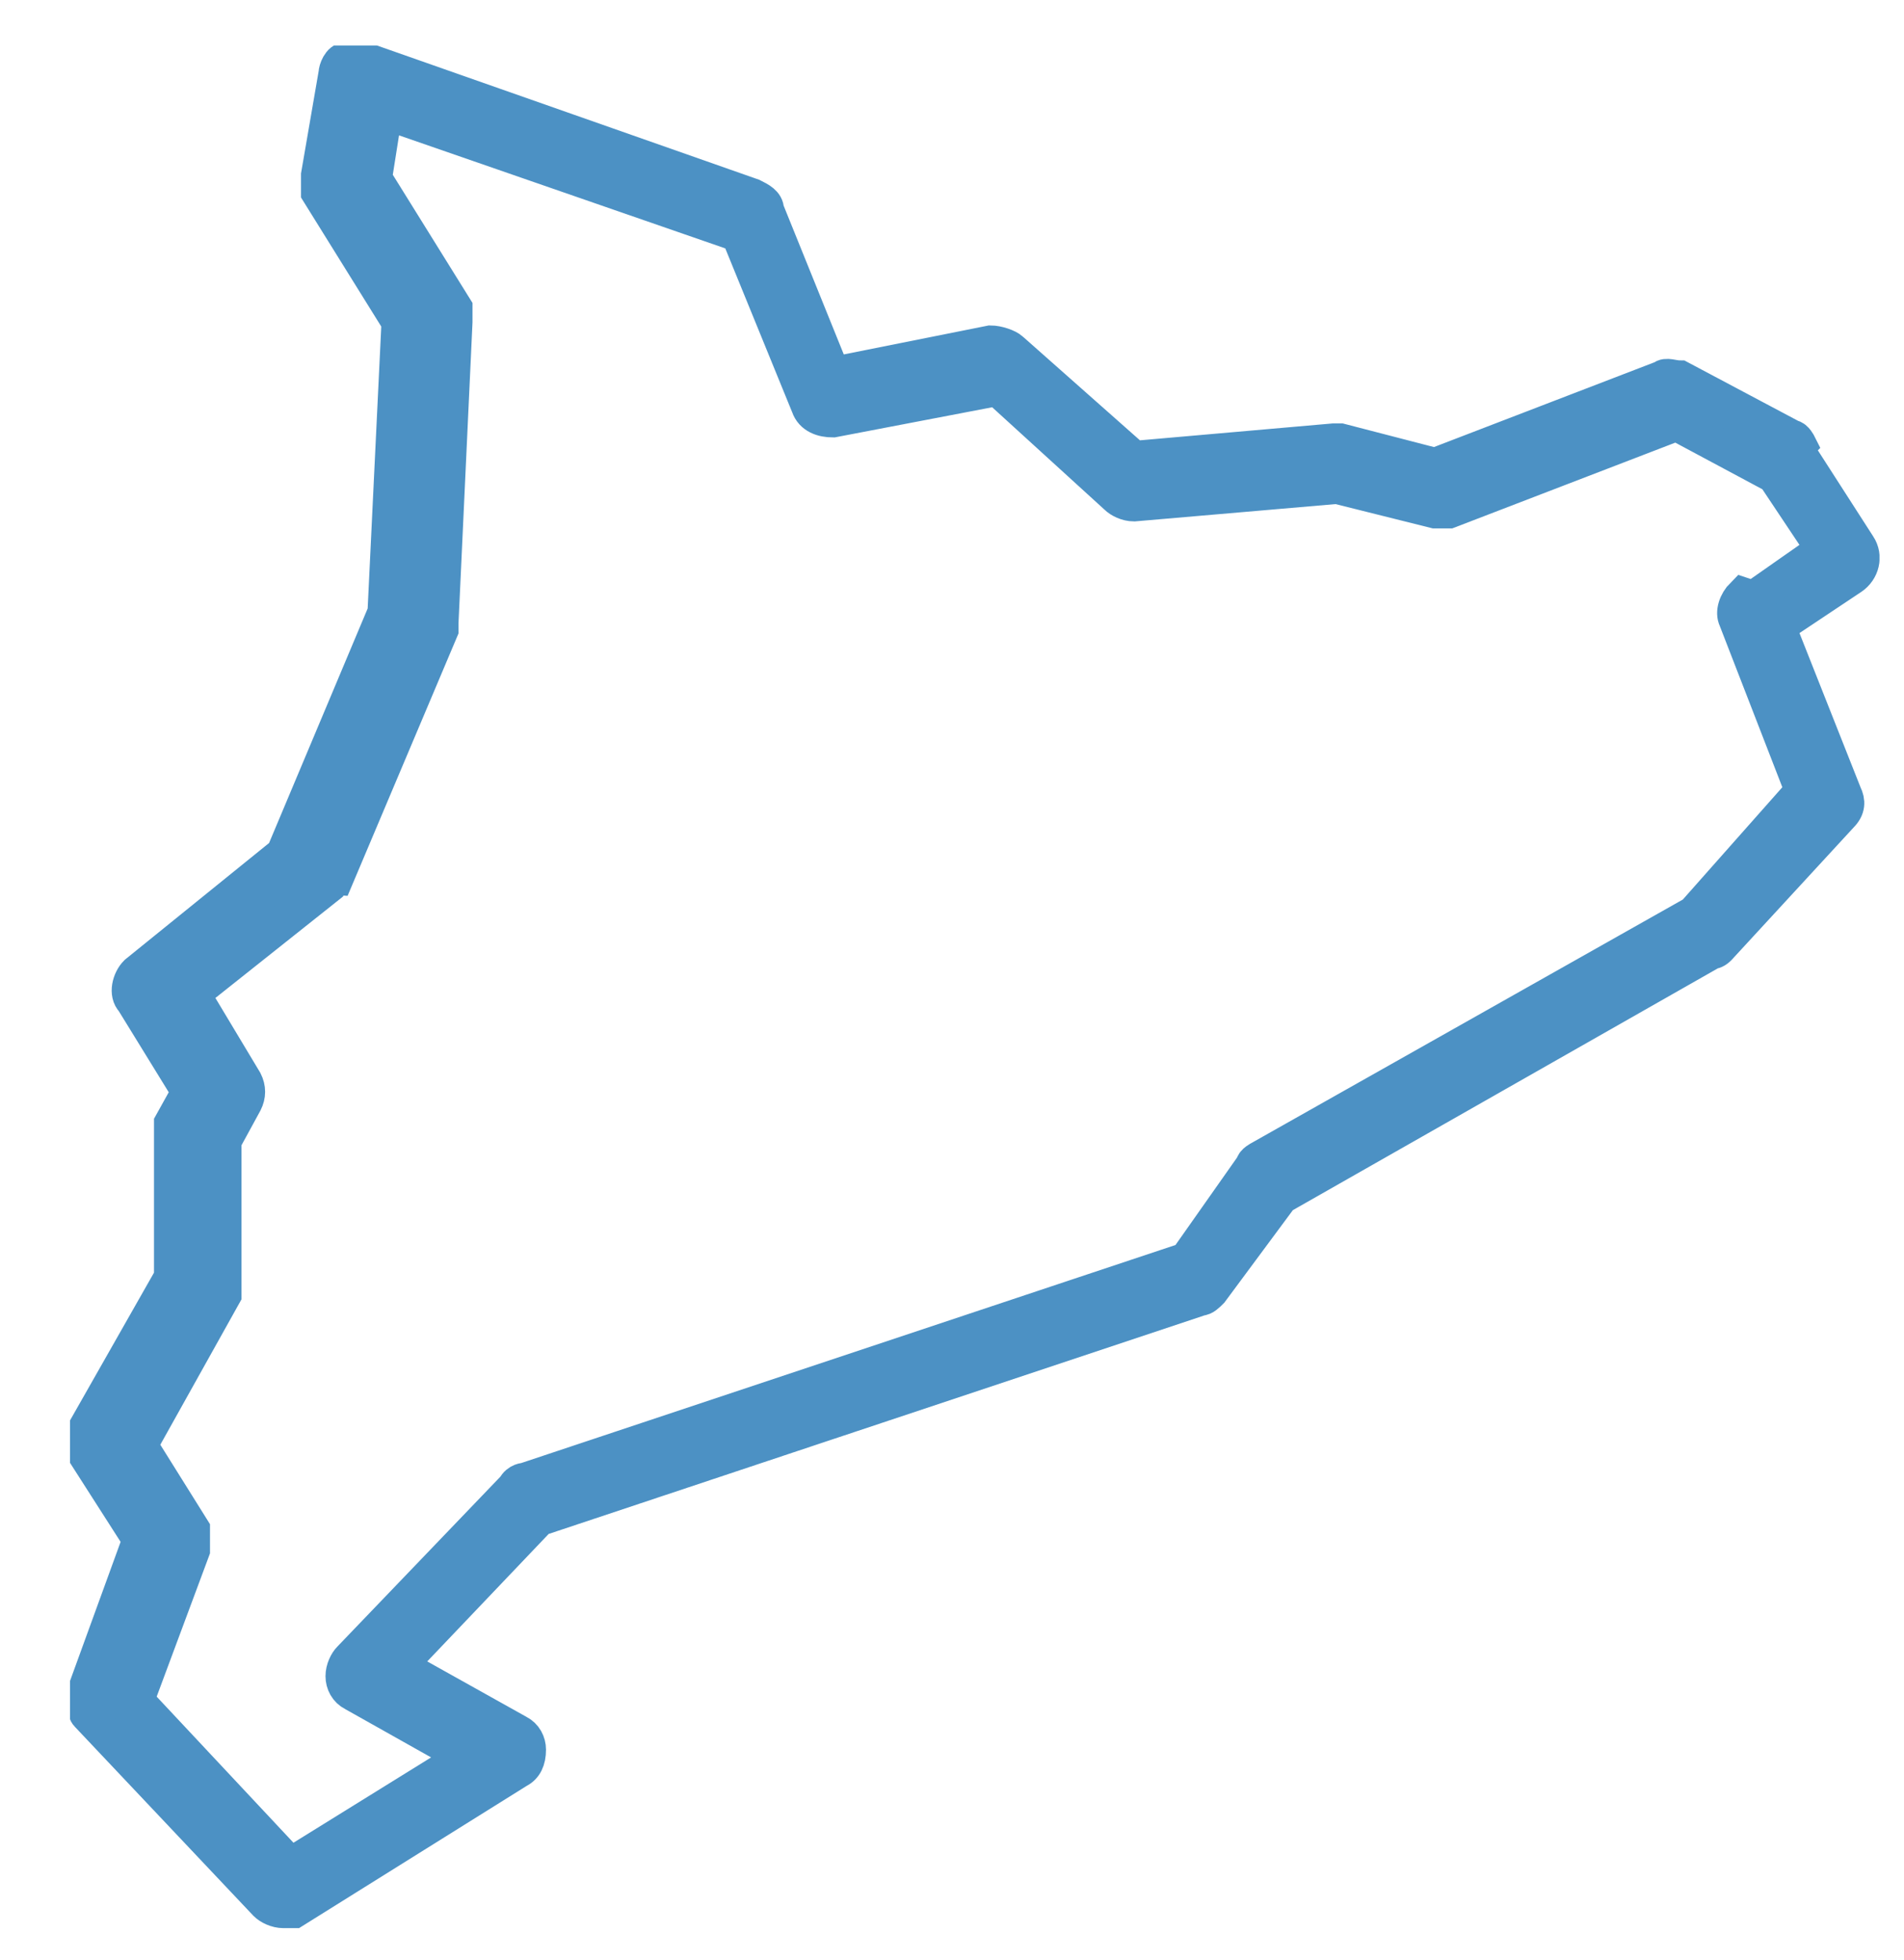 <?xml version="1.0" encoding="UTF-8"?>
<svg xmlns="http://www.w3.org/2000/svg" xmlns:xlink="http://www.w3.org/1999/xlink" version="1.1" viewBox="0 0 54.4 56">
  <defs>
    <style>
      .cls-1, .cls-2 {
        fill: none;
      }

      .cls-3 {
        fill: #4c91c4;
      }

      .cls-2 {
        stroke: #4c91c4;
        stroke-miterlimit: 10;
      }

      .cls-4 {
        clip-path: url(#clippath);
      }
    </style>
    <clipPath id="clippath">
      <rect class="cls-1" x="2" y="1.3" width="51.7" height="53.9"/>
    </clipPath>
  </defs>
  <!-- Generator: Adobe Illustrator 28.7.7, SVG Export Plug-In . SVG Version: 1.2.0 Build 194)  -->
  <g>
    <g id="Capa_1">
      <g class="cls-4">
        <path class="cls-3" d="M49.8,17c-.2.2-.3.5-.2.7l1.9,4.9-3.1,3.5-12.4,7c0,0-.2.1-.2.2l-1.9,2.7-18.9,6.3c0,0-.2,0-.3.2l-4.7,4.9c-.1.1-.2.3-.2.5s.1.4.3.5l3.2,1.8-5,3.1-4.4-4.7,1.6-4.3c0-.2,0-.4,0-.6l-1.5-2.4,2.4-4.3c0,0,0-.2,0-.3v-4.1l.6-1.1c.1-.2.1-.4,0-.6l-1.5-2.5,3.9-3.1c0,0,.1-.2.2-.2l3-7.1c0,0,0-.1,0-.2l.4-8.6c0-.1,0-.3,0-.4l-2.3-3.7.3-1.9,10.1,3.5,2,4.9c.1.3.4.4.7.4l4.7-.9,3.4,3.1c.1.1.3.2.5.2l5.8-.5,2.8.7h0c.1,0,.3,0,.4,0l6.5-2.5,2.8,1.5,1.4,2.1-2,1.4ZM51.4,12.7c0,0-.1-.2-.2-.2l-3.2-1.7c-.2,0-.4-.1-.5,0l-6.5,2.5-2.7-.7c0,0-.1,0-.2,0l-5.7.5-3.5-3.1h0c-.1-.1-.4-.2-.6-.2l-4.5.9-1.9-4.7c0-.2-.2-.3-.4-.4L10.4,1.7c-.2,0-.4,0-.5,0-.2,0-.3.3-.3.4l-.5,2.9c0,.2,0,.3,0,.5l2.3,3.7-.4,8.3-2.9,6.9-4.2,3.4c-.2.2-.3.6-.1.8l1.6,2.6-.5.9c0,0,0,.2,0,.3v4.1l-2.5,4.4c-.1.2-.1.4,0,.6l1.6,2.5-1.6,4.4c0,.2,0,.5.1.6l5.1,5.4c.1.1.3.2.5.2.1,0,.2,0,.3,0l6.4-4h0c.2-.1.3-.3.3-.6,0-.2-.1-.4-.3-.5l-3.4-1.9,4-4.2,18.9-6.3c.1,0,.2-.1.3-.2l2-2.7,12.3-7c0,0,.1,0,.2-.1l3.5-3.8c.2-.2.2-.4.1-.6l-1.9-4.8,2.1-1.4c.3-.2.4-.6.2-.9l-1.8-2.8Z"/>
        <path class="cls-2" d="M49.8,17c-.2.2-.3.5-.2.7l1.9,4.9-3.1,3.5-12.4,7c0,0-.2.1-.2.2l-1.9,2.7-18.9,6.3c0,0-.2,0-.3.2l-4.7,4.9c-.1.1-.2.3-.2.5s.1.4.3.5l3.2,1.8-5,3.1-4.4-4.7,1.6-4.3c0-.2,0-.4,0-.6l-1.5-2.4,2.4-4.3c0,0,0-.2,0-.3v-4.1l.6-1.1c.1-.2.1-.4,0-.6l-1.5-2.5,3.9-3.1c0,0,.1-.2.2-.2l3-7.1c0,0,0-.1,0-.2l.4-8.6c0-.1,0-.3,0-.4l-2.3-3.7.3-1.9,10.1,3.5,2,4.9c.1.3.4.4.7.4l4.7-.9,3.4,3.1c.1.1.3.2.5.2l5.8-.5,2.8.7h0c.1,0,.3,0,.4,0l6.5-2.5,2.8,1.5,1.4,2.1-2,1.4ZM51.4,12.7c0,0-.1-.2-.2-.2l-3.2-1.7c-.2,0-.4-.1-.5,0l-6.5,2.5-2.7-.7c0,0-.1,0-.2,0l-5.7.5-3.5-3.1h0c-.1-.1-.4-.2-.6-.2l-4.5.9-1.9-4.7c0-.2-.2-.3-.4-.4L10.4,1.7c-.2,0-.4,0-.5,0-.2,0-.3.3-.3.4l-.5,2.9c0,.2,0,.3,0,.5l2.3,3.7-.4,8.3-2.9,6.9-4.2,3.4c-.2.2-.3.6-.1.8l1.6,2.6-.5.9c0,0,0,.2,0,.3v4.1l-2.5,4.4c-.1.2-.1.4,0,.6l1.6,2.5-1.6,4.4c0,.2,0,.5.1.6l5.1,5.4c.1.1.3.2.5.2.1,0,.2,0,.3,0l6.4-4h0c.2-.1.3-.3.3-.6,0-.2-.1-.4-.3-.5l-3.4-1.9,4-4.2,18.9-6.3c.1,0,.2-.1.3-.2l2-2.7,12.3-7c0,0,.1,0,.2-.1l3.5-3.8c.2-.2.2-.4.1-.6l-1.9-4.8,2.1-1.4c.3-.2.4-.6.2-.9l-1.8-2.8Z"/>
      </g>
    </g>
  </g>
</svg>